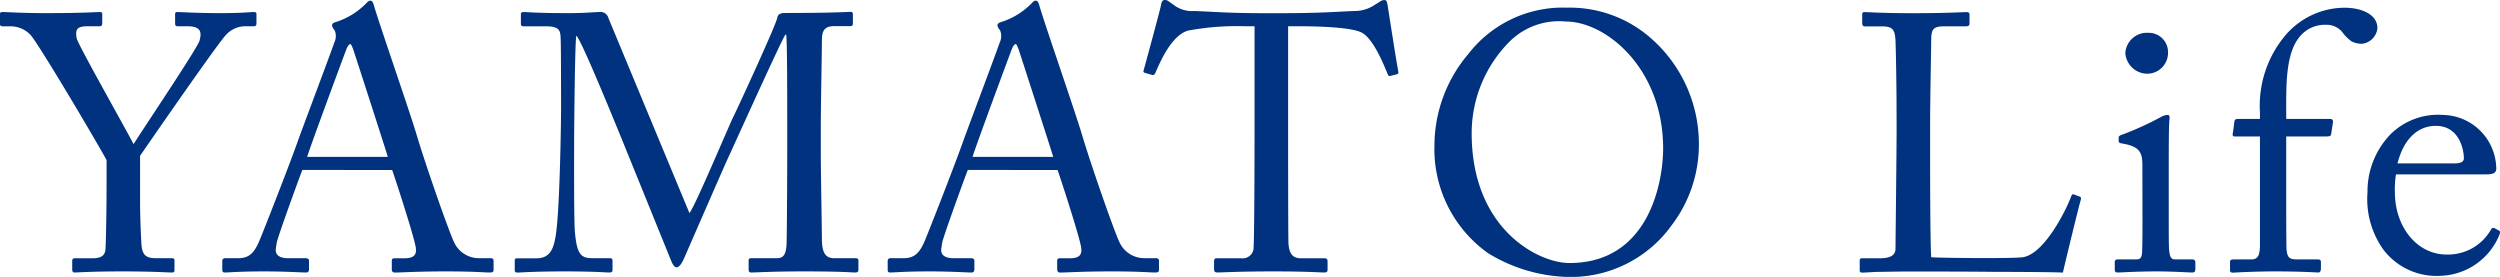 <svg xmlns="http://www.w3.org/2000/svg" width="191.885" height="21.252" viewBox="0 0 191.885 21.252"><path d="M-85.764-8.876c1.064-1.54,6.076-8.792,6.636-9.324a2,2,0,0,1,1.372-.616h.7c.2,0,.224-.084.224-.252v-.672c0-.112-.028-.168-.224-.168-.252,0-.868.084-2.52.084-1.876,0-3.024-.084-3.3-.084-.168,0-.2.056-.2.168v.672c0,.168.028.252.2.252h.756c1.176,0,1.036.616.924,1.092-.112.5-4.032,6.328-5.068,7.952-.84-1.6-4.284-7.672-4.368-8.12-.112-.672,0-.924.84-.924h.924c.168,0,.2-.112.2-.252v-.7c0-.084-.028-.14-.2-.14-.28,0-1.288.084-4.172.084-1.708,0-3.024-.084-3.276-.084-.168,0-.2.056-.2.168v.728c0,.112.028.2.2.2h.7a2.132,2.132,0,0,1,1.456.672c.812.98,5.46,8.876,5.824,9.6v1.624c0,2.6-.056,4.816-.084,5.208-.028.42-.252.7-.98.7h-1.372c-.168,0-.2.084-.2.2V-.14c0,.14.056.224.168.224.308,0,1.176-.084,3.7-.084,2.352,0,3.444.084,3.78.084.2,0,.2-.084.2-.252V-.812c0-.112,0-.2-.2-.2H-84.42c-.728,0-1.148-.084-1.232-.98-.028-.308-.112-2.128-.112-3.22Zm19.348,1.092c.392,1.12,1.54,4.7,1.764,5.712.2.784-.056,1.064-.84,1.064h-.7c-.168,0-.252.028-.252.2v.644c0,.168.084.252.224.252C-65.576.084-64.6,0-62.272,0c2.268,0,2.856.084,3.36.084.2,0,.28-.056.28-.2v-.7c0-.112-.056-.2-.224-.2h-.924a2.093,2.093,0,0,1-1.9-1.26c-.392-.812-2.212-6.02-2.856-8.2-.532-1.792-2.716-8.064-3.248-9.828-.084-.308-.14-.476-.308-.476-.14,0-.224.112-.364.252a5.655,5.655,0,0,1-2.324,1.4c-.2.056-.252.168-.252.252a.78.78,0,0,0,.2.364,1.13,1.13,0,0,1-.028.952c-.252.756-2.52,6.776-2.716,7.336-.812,2.3-2.856,7.476-3.052,7.924-.392.9-.784,1.288-1.624,1.288h-.98a.2.2,0,0,0-.224.2V-.14c0,.168.056.224.2.224C-78.876.084-78.26,0-76.216,0c1.652,0,2.8.084,3.192.084.14,0,.224-.056.224-.252V-.812c0-.14-.084-.2-.28-.2H-74.4c-.616,0-.952-.224-.952-.616,0-.14.056-.42.084-.616.14-.588,1.68-4.844,1.96-5.544ZM-72.94-8.792c.2-.7,2.856-7.868,3-8.232.084-.224.2-.42.308-.42.084,0,.14.2.224.392.14.42,2.408,7.42,2.66,8.26Zm23.128-10.64a.636.636,0,0,0-.728-.476c-.336,0-1.064.084-2.38.084-2.38,0-3.136-.084-3.416-.084-.168,0-.2.084-.2.168v.728c0,.112.028.2.2.2h1.708c1.148,0,1.12.392,1.148,1.036.028.812.028,5.04.028,5.432,0,.5-.084,7.672-.42,9.66-.168.952-.42,1.68-1.484,1.68H-56.84a.147.147,0,0,0-.168.168v.672c0,.224.028.252.252.252C-56.5.084-55.524,0-53.144,0c2.324,0,3.08.084,3.388.084.224,0,.252-.084.252-.2v-.7c0-.112-.028-.2-.2-.2h-1.4c-.9,0-1.148-.448-1.288-2.044-.084-.98-.056-6.888-.056-7.224s.056-7.42.168-7.812c.392.336,2.94,6.608,3.472,7.9L-45-.812c.112.28.252.5.42.5.224,0,.448-.42.56-.672s3.22-7.392,3.388-7.728c.14-.28,4.116-9.1,4.4-9.464h.056c.084.252.084,5.236.084,7.084V-9.3c0,2.072-.028,6.944-.056,7.28-.056.84-.308,1.008-.784,1.008h-1.9c-.2,0-.224.056-.224.2v.644c0,.168.028.252.224.252C-38.472.084-37.38,0-34.8,0c3.08,0,3.584.084,3.92.084.224,0,.252-.084.252-.252V-.812c0-.112-.028-.2-.2-.2H-32.48c-.7,0-.952-.448-.952-1.512,0-.56-.084-5.1-.084-6.5v-1.96c0-1.876.084-5.88.084-6.692,0-.644.084-1.148.924-1.148h1.232c.2,0,.224-.084.224-.252v-.644c0-.112-.028-.2-.168-.2-.308,0-1.26.084-4.984.084-.28,0-.588.028-.644.336-.084.56-3.136,7.14-3.332,7.532C-40.4-11.592-43.2-4.9-43.6-4.48ZM-15.344-7.784c.392,1.12,1.54,4.7,1.764,5.712.2.784-.056,1.064-.84,1.064h-.7c-.168,0-.252.028-.252.2v.644c0,.168.084.252.224.252C-14.5.084-13.524,0-11.2,0c2.268,0,2.856.084,3.36.084.2,0,.28-.056.28-.2v-.7c0-.112-.056-.2-.224-.2h-.924a2.093,2.093,0,0,1-1.9-1.26c-.392-.812-2.212-6.02-2.856-8.2-.532-1.792-2.716-8.064-3.248-9.828-.084-.308-.14-.476-.308-.476-.14,0-.224.112-.364.252a5.655,5.655,0,0,1-2.324,1.4c-.2.056-.252.168-.252.252a.78.78,0,0,0,.2.364,1.13,1.13,0,0,1-.028.952c-.252.756-2.52,6.776-2.716,7.336-.812,2.3-2.856,7.476-3.052,7.924-.392.9-.784,1.288-1.624,1.288h-.98a.2.2,0,0,0-.224.2V-.14c0,.168.056.224.2.224C-27.8.084-27.188,0-25.144,0c1.652,0,2.8.084,3.192.084.14,0,.224-.056.224-.252V-.812c0-.14-.084-.2-.28-.2h-1.316c-.616,0-.952-.224-.952-.616,0-.14.056-.42.084-.616.14-.588,1.68-4.844,1.96-5.544Zm-6.524-1.008c.2-.7,2.856-7.868,3-8.232.084-.224.2-.42.308-.42.084,0,.14.2.224.392.14.42,2.408,7.42,2.66,8.26ZM-.224-11.62c0,.532,0,9.128-.084,9.94a.841.841,0,0,1-.924.672h-1.9c-.168,0-.2.084-.2.28V-.2c0,.168.028.28.252.28C-2.688.084-1.512,0,1.176,0,3.92,0,4.816.084,5.1.084c.252,0,.28-.084.28-.224V-.728c0-.2-.028-.28-.28-.28H3.332c-.672,0-.9-.42-.952-1.12-.028-.476-.028-8.316-.028-8.708v-7.98h.784c1.372,0,4,.056,4.844.476.924.448,1.764,2.6,1.988,3.136.084.2.112.224.224.2l.448-.112c.14-.028.2-.084.168-.224-.224-1.232-.756-4.7-.812-5.04-.056-.364-.112-.448-.252-.448a.6.6,0,0,0-.336.112l-.532.336a2.759,2.759,0,0,1-1.456.392c-1.372.056-2.576.168-5.628.168H.448c-2.632,0-3.808-.112-5.292-.168a2.315,2.315,0,0,1-1.6-.476L-6.8-20.72a.489.489,0,0,0-.336-.112c-.112,0-.224.084-.28.448-.056.308-1.036,3.92-1.316,4.928-.056.168.028.2.112.224l.5.14a.209.209,0,0,0,.28-.14c.392-.9,1.232-2.856,2.492-3.248a20.524,20.524,0,0,1,4.424-.336h.7ZM23.716.42A9.513,9.513,0,0,0,31.78-3.528a10.213,10.213,0,0,0,2.1-6.132,10.786,10.786,0,0,0-3.836-8.372,9.431,9.431,0,0,0-6.272-2.212,9.164,9.164,0,0,0-7.588,3.556,10.878,10.878,0,0,0-2.6,6.972A9.793,9.793,0,0,0,17.7-1.4,12.276,12.276,0,0,0,23.716.42ZM23.94-.644c-2.38,0-7.5-2.6-7.5-9.968a9.981,9.981,0,0,1,2.8-6.916A5.381,5.381,0,0,1,23.66-19.18c3.108,0,7.476,3.612,7.476,9.744C31.136-6.944,30.1-.644,23.94-.644ZM49.056-10.976c0,1.708-.084,8.68-.084,9.212,0,.364-.168.756-1.2.756H46.424c-.168,0-.2.056-.2.2v.7c0,.14.028.2.224.2s.532-.028,1.092-.056c.588,0,1.4-.028,2.492-.028,1.512,0,4.256,0,6.748.028,2.492,0,4.676.028,5.04.056.168-.756,1.288-5.376,1.372-5.572.028-.168.028-.2-.056-.252l-.448-.168c-.112-.056-.168,0-.224.112-.392,1.092-2.072,4.452-3.724,4.7-.868.112-6.412.056-7.028,0-.084-1.148-.084-7.2-.084-7.672v-2.408c0-1.96.084-6.188.084-6.552,0-.812.112-1.092.98-1.092h1.68c.224,0,.28-.084.28-.224v-.644c0-.14-.028-.224-.252-.224-.252,0-1.428.084-4.144.084-2.324,0-3.332-.084-3.64-.084-.168,0-.2.056-.2.2v.616c0,.14.028.28.2.28h1.316c.84,0,.98.28,1.036,1.008.028.5.084,3.472.084,5.264ZM67.928-4.032c0,.84,0,1.708-.028,2.548-.028.448-.14.56-.448.56H66.08c-.2,0-.28.056-.28.224v.56c0,.168.084.224.224.224.308,0,1.4-.084,3.024-.084,1.176,0,2.464.084,2.688.084.2,0,.252-.084.252-.28V-.672c0-.168-.056-.252-.28-.252H70.42c-.308,0-.392-.2-.448-.728-.028-.308-.028-1.316-.028-2.408V-7.112c0-2.324,0-4.088.056-4.564.028-.2,0-.336-.14-.336a1.155,1.155,0,0,0-.532.168A22.915,22.915,0,0,1,66.3-10.472c-.14.056-.2.112-.2.2v.252c0,.112.056.168.252.2,1.4.224,1.568.728,1.568,1.68Zm.28-11.144a1.6,1.6,0,0,0,1.68-1.652,1.475,1.475,0,0,0-1.512-1.484,1.652,1.652,0,0,0-1.764,1.568A1.706,1.706,0,0,0,68.208-15.176Zm8.736,4.816V-1.9c-.028.644-.14.98-.672.98H74.928c-.224,0-.28.056-.28.2v.616c0,.14.056.2.224.2C75.1.084,76.524,0,78.064,0c2.156,0,3.192.084,3.36.084.14,0,.2-.112.2-.336V-.7c0-.168-.056-.224-.308-.224h-1.6c-.588,0-.672-.252-.728-.728-.028-.308-.028-2.884-.028-6.188v-2.52h3.08c.224,0,.336-.028.364-.14l.14-.924c.028-.112,0-.28-.2-.28H78.96v-.532c0-1.96-.056-4.4.98-5.712a2.493,2.493,0,0,1,2.1-.98,1.541,1.541,0,0,1,1.288.644A2.98,2.98,0,0,0,84-17.64a1.789,1.789,0,0,0,.784.168,1.338,1.338,0,0,0,1.176-1.2c0-1.064-1.232-1.568-2.548-1.568a6.011,6.011,0,0,0-4.592,2.212,8.391,8.391,0,0,0-1.876,5.824v.5H75.32c-.224,0-.308.028-.336.2l-.112.84c-.056.252,0,.308.14.308ZM94.3-7.448c.448,0,.784-.056.784-.448a4.175,4.175,0,0,0-4.116-4.116,5.19,5.19,0,0,0-4,1.484A6.3,6.3,0,0,0,85.2-6.076a6.662,6.662,0,0,0,1.232,4.424,5.124,5.124,0,0,0,4.4,1.988,5.048,5.048,0,0,0,4.452-3.052c.14-.308.084-.392,0-.42l-.364-.2a.227.227,0,0,0-.252.14,3.793,3.793,0,0,1-3.388,1.9C89.04-1.288,87.3-3.36,87.3-6.1a7.189,7.189,0,0,1,.084-1.344Zm-6.8-.84c.532-2.072,1.708-2.884,2.94-2.884,1.82,0,2.156,1.848,2.156,2.492,0,.252-.224.392-.756.392Z" transform="translate(96.516 20.832)" fill="#003280"/></svg>